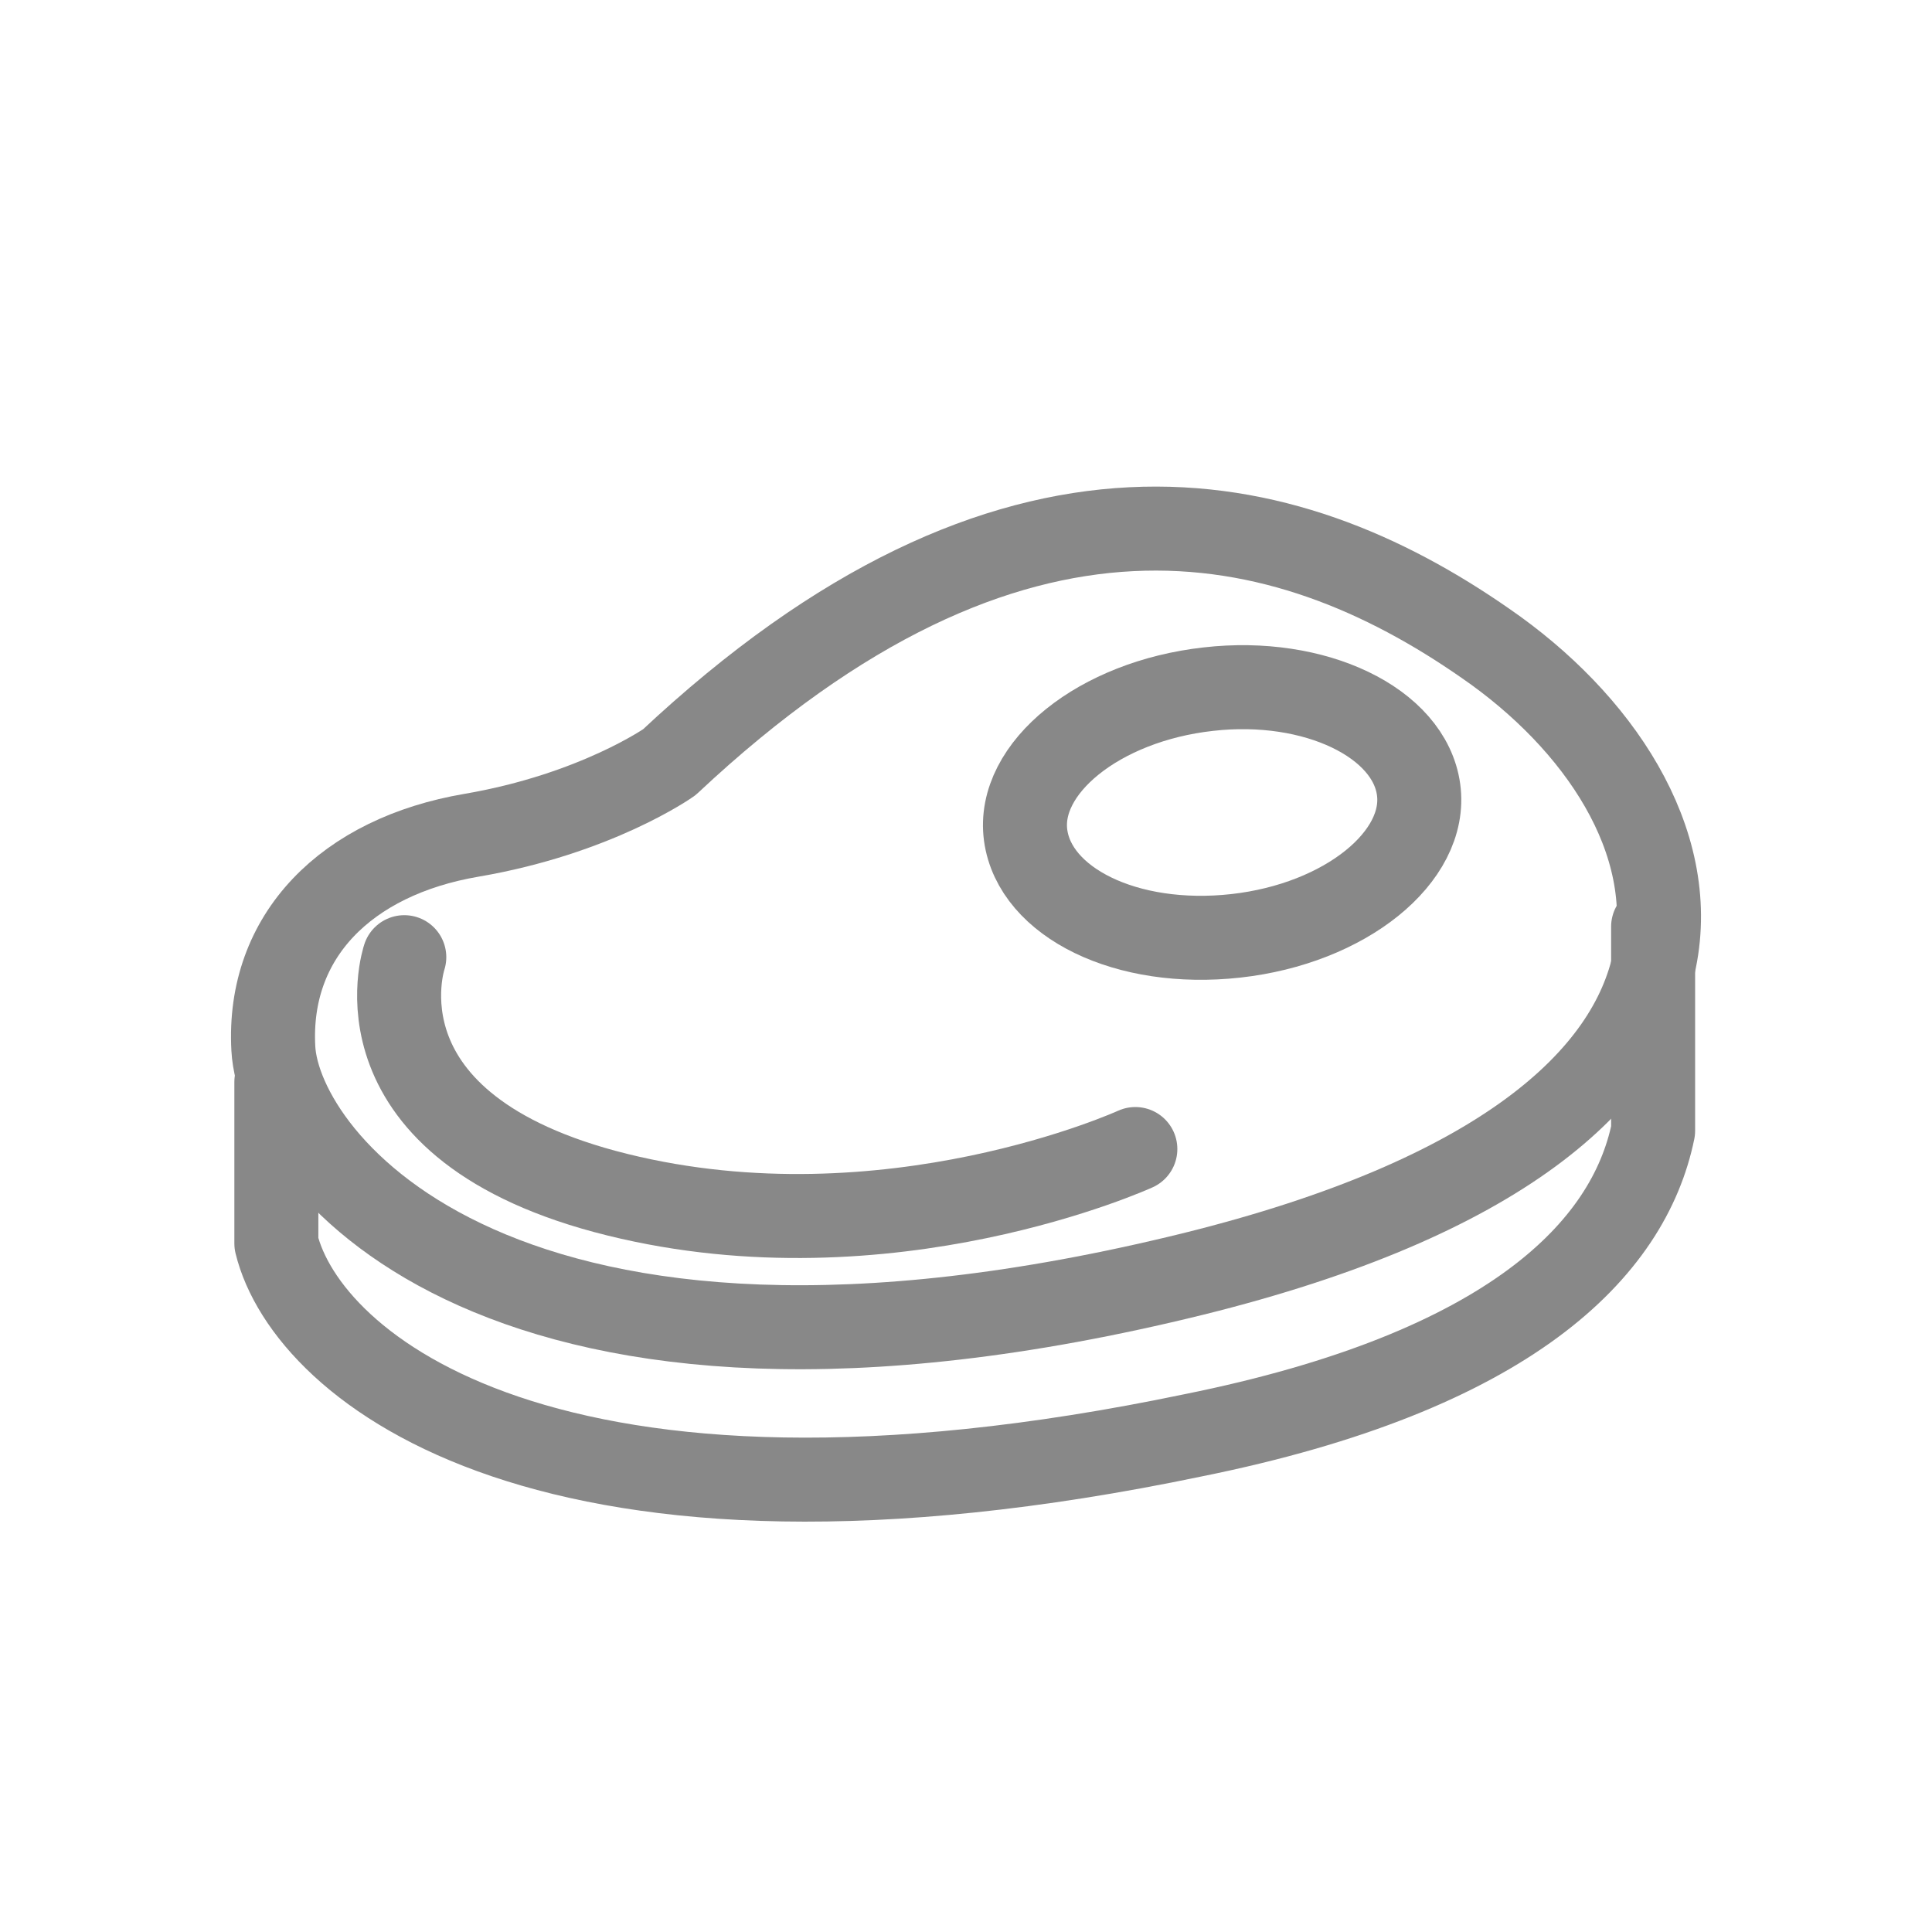 <svg width="23" height="23" viewBox="0 0 23 23" fill="none" xmlns="http://www.w3.org/2000/svg">
<path d="M7.968 9.074C7.968 9.074 7.098 9.69 5.611 9.944C4.124 10.198 3.181 11.141 3.254 12.482C3.326 13.824 5.973 17.196 14.205 15.166C21.529 13.352 20.369 9.509 17.686 7.66C15.292 5.992 12.065 5.23 7.968 9.074Z" stroke="#888888" stroke-miterlimit="10" stroke-linecap="round" stroke-linejoin="round"/>
<path d="M3.29 12.881V14.803C3.653 16.29 6.553 18.683 14.204 17.087C17.976 16.326 19.39 14.875 19.68 13.461V11.032" stroke="#888888" stroke-miterlimit="10" stroke-linecap="round" stroke-linejoin="round"/>
<path d="M16.888 9.4C16.997 10.198 16.018 10.996 14.712 11.141C13.407 11.286 12.319 10.742 12.21 9.944C12.102 9.146 13.081 8.349 14.386 8.204C15.655 8.059 16.779 8.602 16.888 9.4Z" stroke="#888888" stroke-miterlimit="10" stroke-linecap="round" stroke-linejoin="round"/>
<path d="M4.813 11.395C4.813 11.395 4.124 13.425 7.351 14.223C10.579 15.021 13.516 13.679 13.516 13.679" stroke="#888888" stroke-miterlimit="10" stroke-linecap="round" stroke-linejoin="round"/>
</svg>
